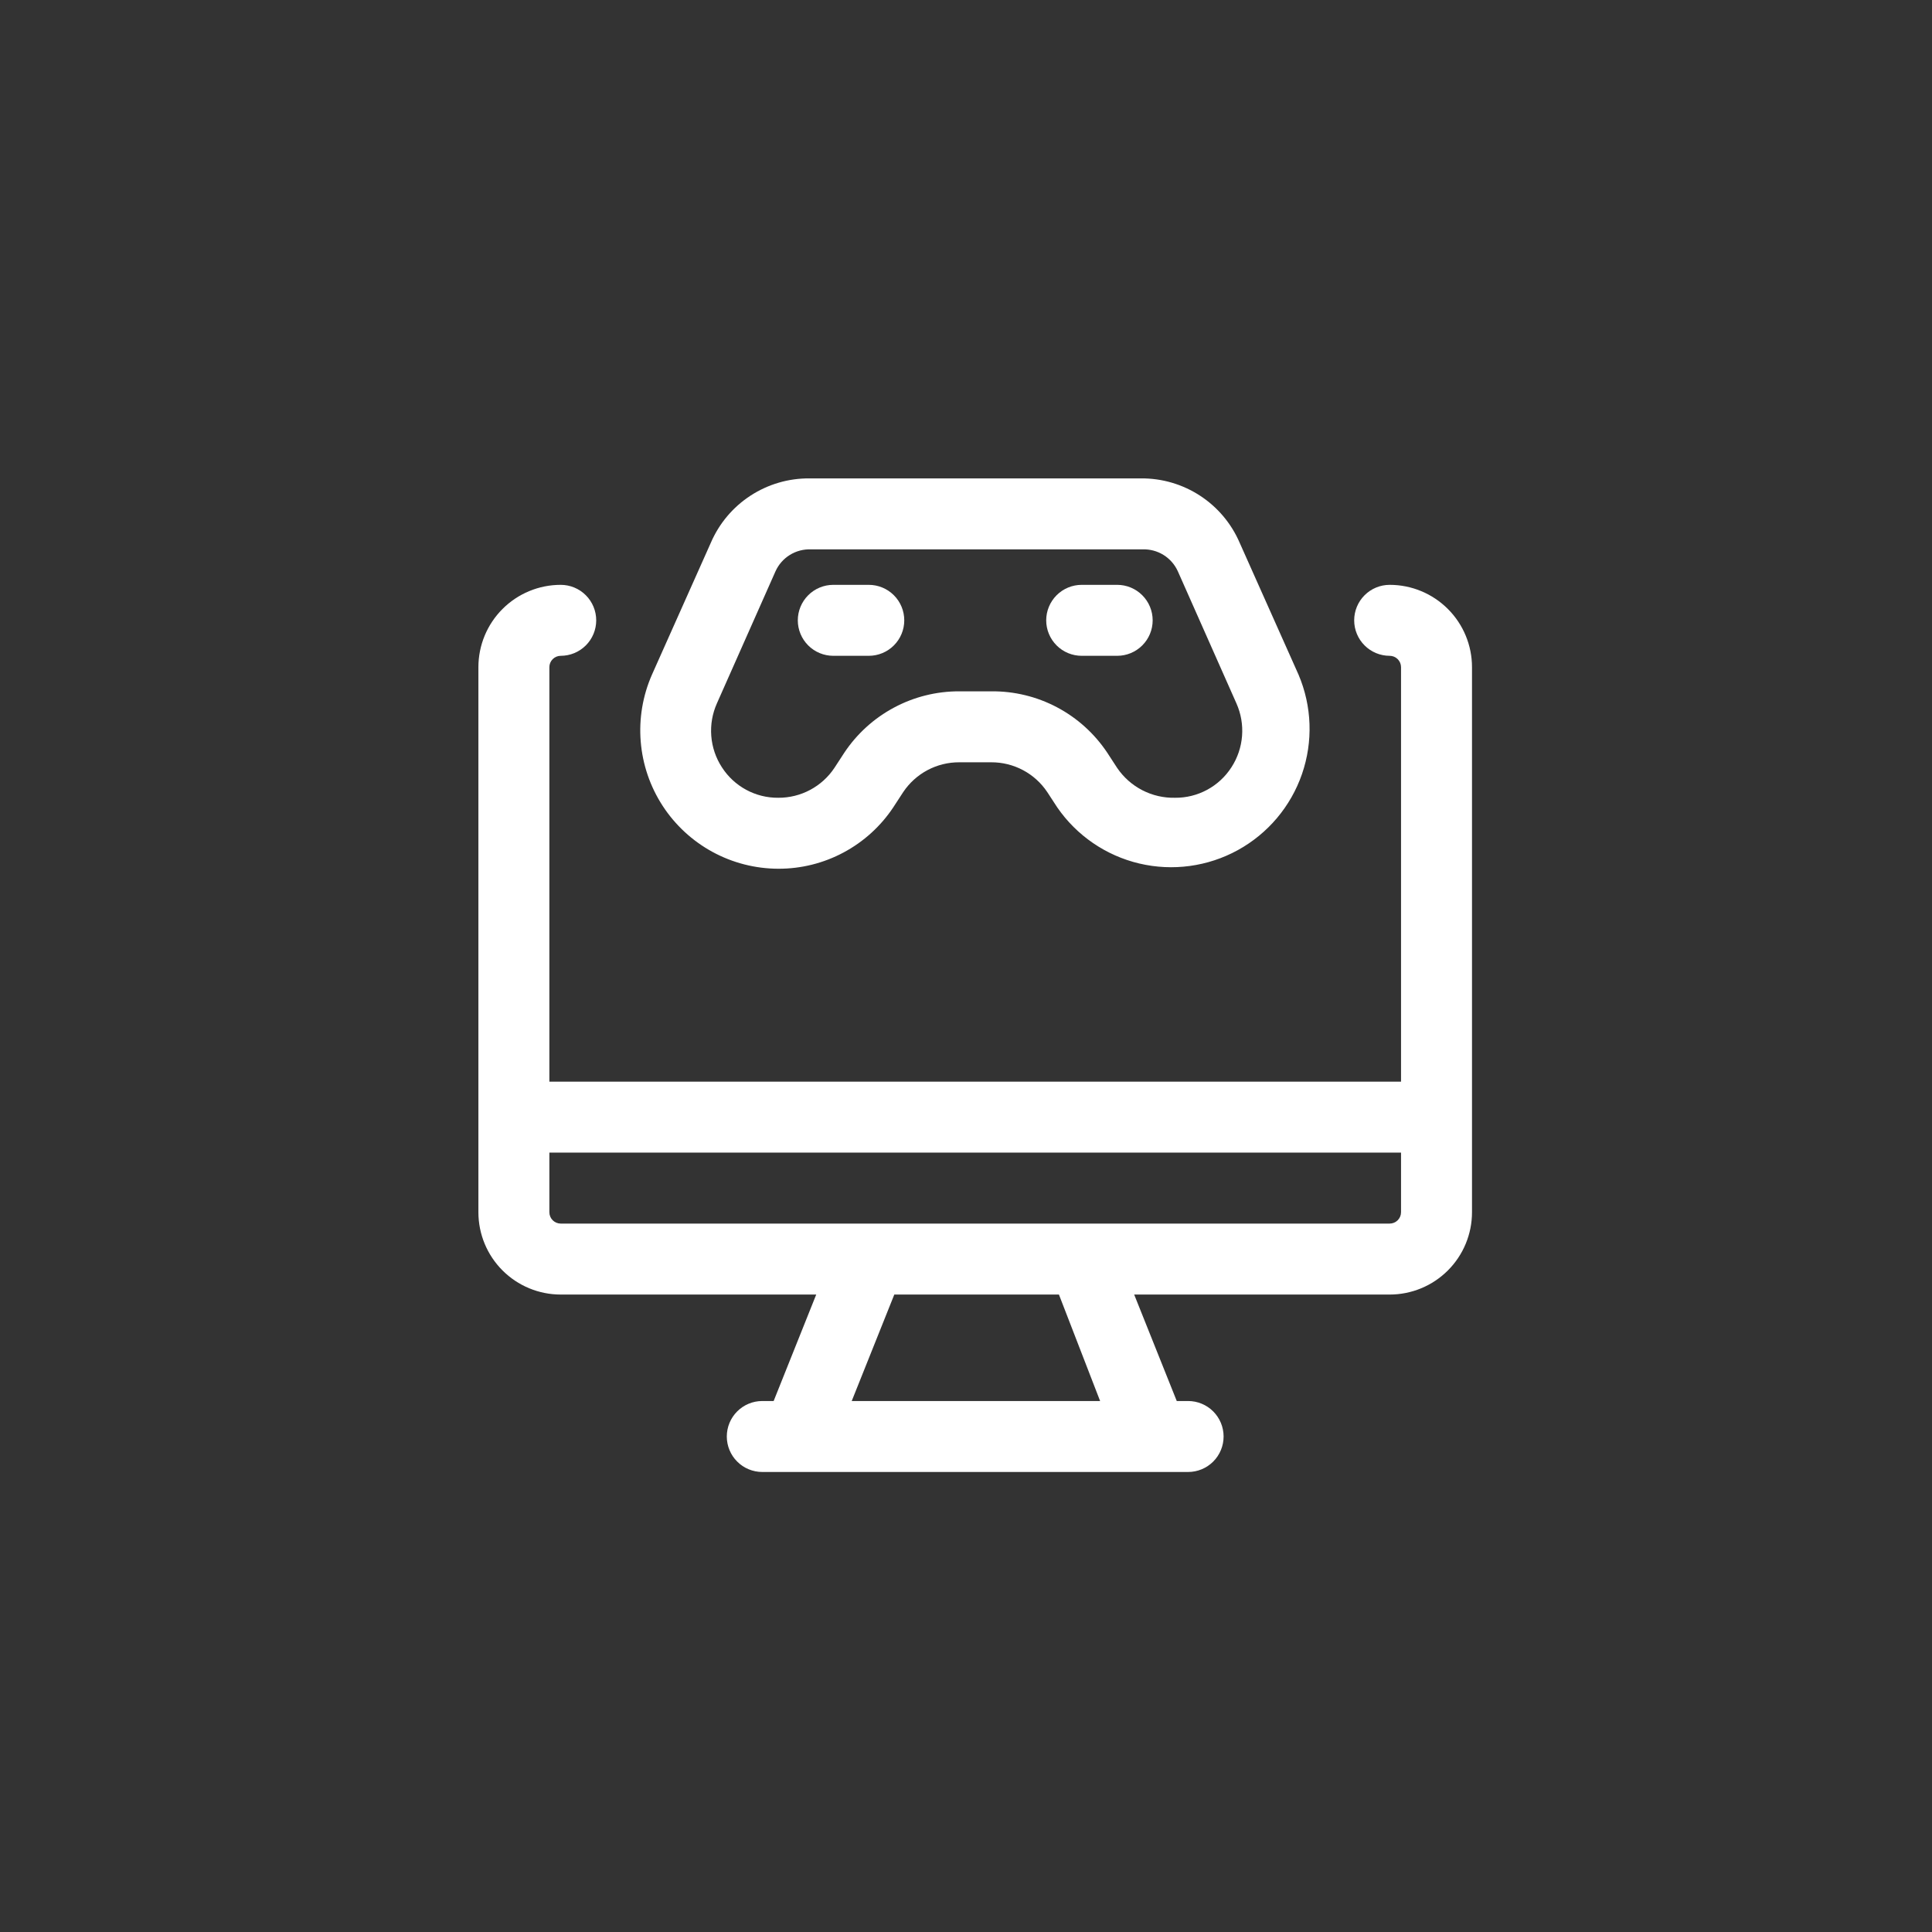 <svg width="105" height="105" viewBox="0 0 105 105" fill="none" xmlns="http://www.w3.org/2000/svg">
<rect x="0" y="0" width="105" height="105" fill="#333333" stroke="none"/>
<path d="M42.299 47.214C43.535 47.218 44.753 46.915 45.843 46.332C46.933 45.75 47.863 44.907 48.547 43.878L49.087 43.049C49.422 42.548 49.876 42.138 50.407 41.855C50.939 41.573 51.532 41.426 52.135 41.429H53.87C54.473 41.426 55.066 41.573 55.598 41.855C56.13 42.138 56.583 42.548 56.917 43.049L57.458 43.878C58.515 45.413 60.105 46.501 61.919 46.93C63.733 47.359 65.642 47.099 67.276 46.201C68.909 45.302 70.151 43.83 70.76 42.068C71.369 40.306 71.302 38.38 70.572 36.665L67.37 29.491C66.919 28.446 66.17 27.558 65.216 26.937C64.262 26.316 63.147 25.99 62.009 26H43.996C42.858 25.99 41.743 26.316 40.789 26.937C39.835 27.558 39.086 28.446 38.635 29.491L35.433 36.665C34.93 37.809 34.72 39.059 34.822 40.304C34.923 41.549 35.333 42.749 36.014 43.796C36.696 44.843 37.627 45.703 38.724 46.3C39.821 46.897 41.05 47.211 42.299 47.214ZM38.962 38.227L42.145 31.053C42.31 30.684 42.582 30.373 42.926 30.16C43.27 29.947 43.669 29.841 44.073 29.857H62.086C62.49 29.841 62.89 29.947 63.234 30.16C63.577 30.373 63.849 30.684 64.015 31.053L67.197 38.227C67.445 38.782 67.55 39.391 67.503 39.997C67.456 40.604 67.258 41.189 66.927 41.699C66.598 42.212 66.144 42.633 65.607 42.923C65.071 43.213 64.47 43.363 63.86 43.357C63.243 43.371 62.632 43.23 62.083 42.947C61.534 42.664 61.064 42.248 60.717 41.737L60.177 40.908C59.486 39.871 58.548 39.022 57.447 38.44C56.346 37.857 55.116 37.559 53.87 37.572H52.135C50.899 37.568 49.681 37.871 48.591 38.454C47.5 39.036 46.571 39.879 45.886 40.908L45.346 41.737C45.012 42.238 44.558 42.648 44.026 42.931C43.495 43.214 42.901 43.36 42.299 43.357C41.689 43.363 41.088 43.213 40.552 42.923C40.016 42.633 39.562 42.212 39.233 41.699C38.901 41.189 38.703 40.604 38.656 39.997C38.609 39.391 38.714 38.782 38.962 38.227Z" fill="white"/>
<path d="M45.288 35.642H47.217C47.728 35.642 48.218 35.439 48.58 35.077C48.942 34.716 49.145 34.225 49.145 33.714C49.145 33.202 48.942 32.712 48.58 32.35C48.218 31.988 47.728 31.785 47.217 31.785H45.288C44.776 31.785 44.286 31.988 43.924 32.35C43.563 32.712 43.359 33.202 43.359 33.714C43.359 34.225 43.563 34.716 43.924 35.077C44.286 35.439 44.776 35.642 45.288 35.642Z" fill="white"/>
<path d="M58.788 35.642H60.717C61.228 35.642 61.718 35.439 62.08 35.077C62.442 34.716 62.645 34.225 62.645 33.714C62.645 33.202 62.442 32.712 62.08 32.35C61.718 31.988 61.228 31.785 60.717 31.785H58.788C58.276 31.785 57.786 31.988 57.424 32.35C57.063 32.712 56.859 33.202 56.859 33.714C56.859 34.225 57.063 34.716 57.424 35.077C57.786 35.439 58.276 35.642 58.788 35.642Z" fill="white"/>
<path d="M75.526 31.785C75.014 31.785 74.524 31.988 74.162 32.35C73.8 32.712 73.597 33.202 73.597 33.714C73.597 34.225 73.8 34.716 74.162 35.077C74.524 35.439 75.014 35.642 75.526 35.642C75.689 35.642 75.846 35.707 75.962 35.823C76.078 35.939 76.143 36.096 76.143 36.259V58.785H29.857V36.259C29.857 36.096 29.922 35.939 30.038 35.823C30.154 35.707 30.311 35.642 30.474 35.642C30.986 35.642 31.476 35.439 31.838 35.077C32.2 34.716 32.403 34.225 32.403 33.714C32.403 33.202 32.2 32.712 31.838 32.35C31.476 31.988 30.986 31.785 30.474 31.785C29.288 31.785 28.15 32.257 27.311 33.096C26.471 33.935 26 35.073 26 36.259V65.882C26 67.069 26.471 68.207 27.311 69.046C28.15 69.885 29.288 70.356 30.474 70.356H44.36L42.046 76.142H41.429C40.917 76.142 40.426 76.345 40.065 76.707C39.703 77.069 39.5 77.559 39.5 78.071C39.5 78.582 39.703 79.073 40.065 79.434C40.426 79.796 40.917 79.999 41.429 79.999H64.571C65.083 79.999 65.573 79.796 65.935 79.434C66.297 79.073 66.5 78.582 66.5 78.071C66.5 77.559 66.297 77.069 65.935 76.707C65.573 76.345 65.083 76.142 64.571 76.142H63.954L61.64 70.356H75.526C76.712 70.356 77.85 69.885 78.689 69.046C79.529 68.207 80 67.069 80 65.882V36.259C80 35.073 79.529 33.935 78.689 33.096C77.85 32.257 76.712 31.785 75.526 31.785ZM59.789 76.142H46.289L48.603 70.356H57.551L59.789 76.142ZM75.526 66.499H30.474C30.311 66.499 30.154 66.434 30.038 66.319C29.922 66.203 29.857 66.046 29.857 65.882V62.642H76.143V65.882C76.143 66.046 76.078 66.203 75.962 66.319C75.846 66.434 75.689 66.499 75.526 66.499Z" fill="white"/>
</svg>
